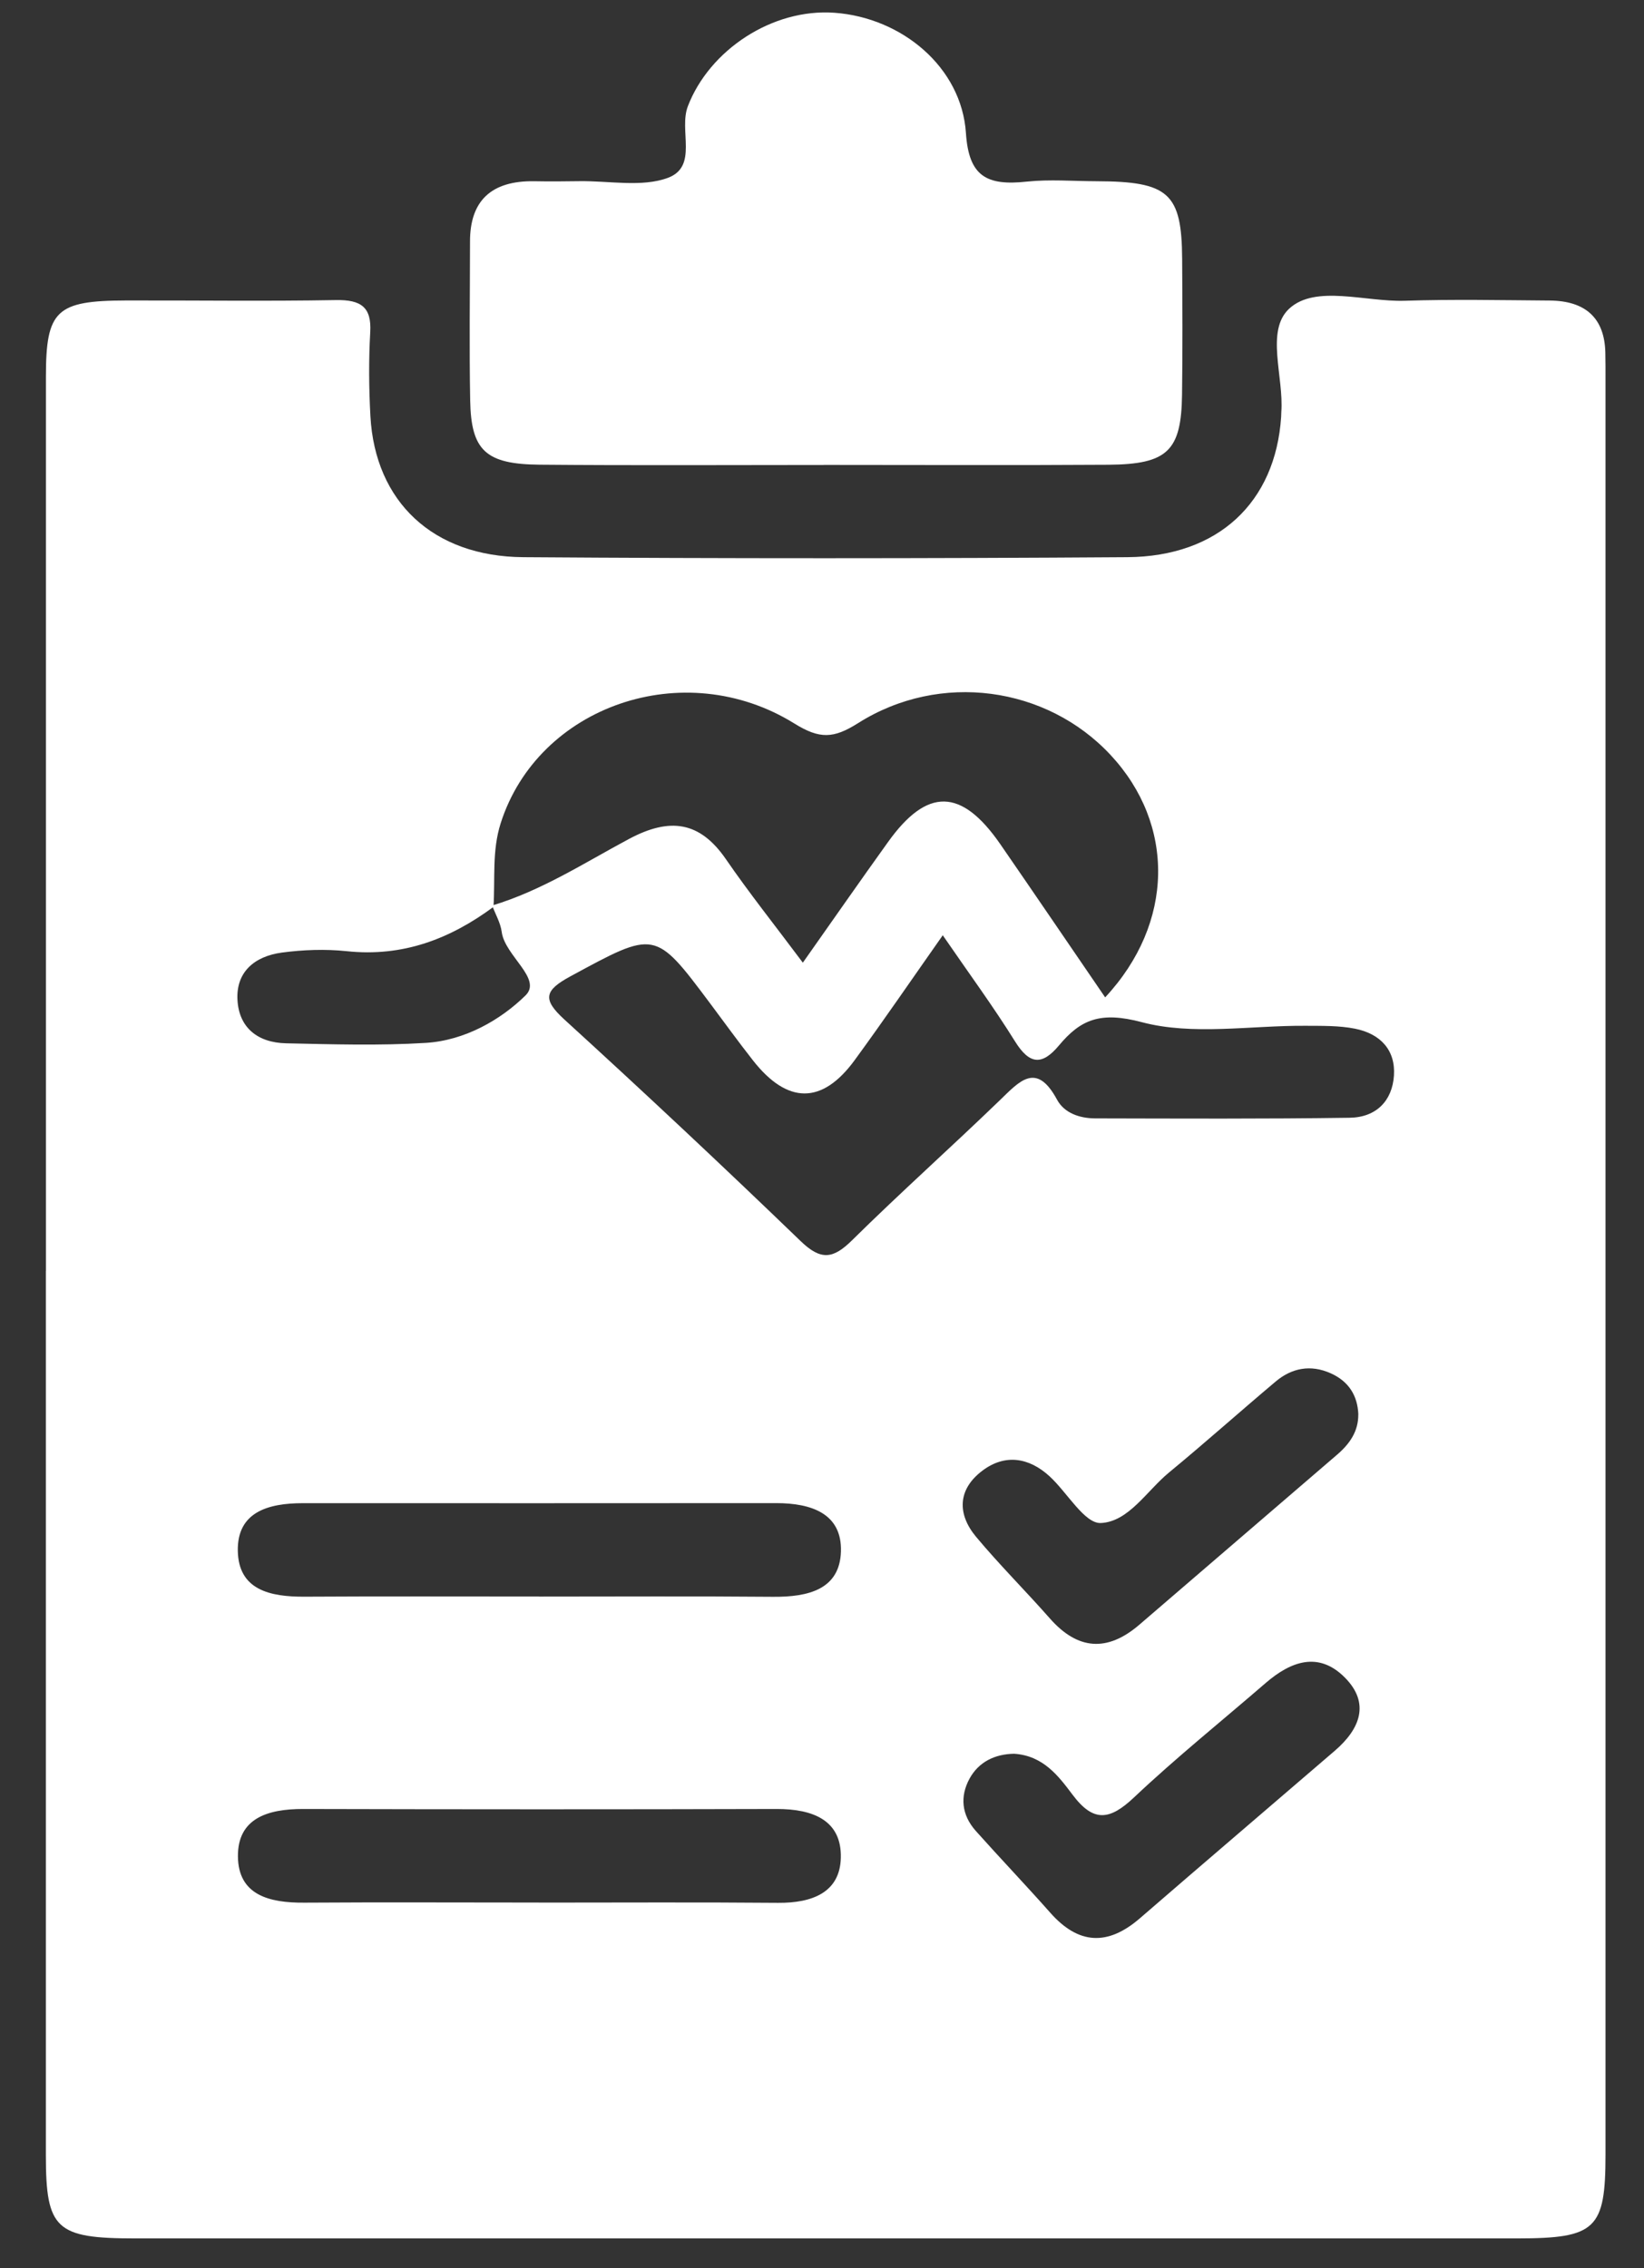 <svg width="29" height="40" viewBox="0 0 29 40" fill="none" xmlns="http://www.w3.org/2000/svg">
  <rect x="0" y="0" width="29" height="40" fill="#333333" stroke="none"/>
  <path
    d="M0.81 22.411C0.81 17.156 0.81 11.9 0.81 6.646C0.81 5.472 0.991 5.302 2.224 5.299C3.457 5.296 4.689 5.314 5.921 5.292C6.376 5.283 6.555 5.422 6.531 5.855C6.503 6.349 6.507 6.847 6.534 7.34C6.617 8.845 7.635 9.815 9.232 9.826C12.782 9.851 16.333 9.85 19.884 9.826C21.49 9.816 22.499 8.858 22.599 7.354C22.601 7.326 22.6 7.298 22.602 7.271C22.65 6.646 22.318 5.833 22.743 5.442C23.205 5.017 24.084 5.326 24.778 5.304C25.628 5.276 26.48 5.294 27.332 5.3C27.974 5.304 28.304 5.614 28.318 6.217C28.322 6.383 28.321 6.547 28.321 6.713C28.321 17.14 28.321 27.568 28.321 37.995C28.321 39.313 28.152 39.474 26.767 39.475C18.638 39.475 10.509 39.475 2.38 39.475C0.985 39.475 0.81 39.312 0.809 38.01C0.809 32.81 0.809 27.61 0.809 22.411H0.81ZM8.682 15.969C9.555 15.706 10.307 15.217 11.092 14.797C11.817 14.409 12.344 14.485 12.803 15.149C13.211 15.743 13.664 16.311 14.162 16.977C14.7 16.214 15.176 15.53 15.663 14.852C16.354 13.885 16.959 13.896 17.645 14.887C18.26 15.778 18.868 16.673 19.495 17.589C20.719 16.275 20.729 14.538 19.593 13.317C18.464 12.102 16.582 11.838 15.136 12.753C14.704 13.026 14.46 13.037 14.014 12.76C12.066 11.551 9.492 12.449 8.832 14.518C8.677 15.003 8.736 15.497 8.705 15.993C7.944 16.555 7.11 16.881 6.112 16.774C5.737 16.735 5.347 16.749 4.973 16.799C4.483 16.865 4.161 17.147 4.189 17.636C4.216 18.117 4.538 18.388 5.048 18.399C5.868 18.417 6.691 18.442 7.507 18.392C8.201 18.35 8.832 17.985 9.271 17.554C9.57 17.259 8.905 16.856 8.85 16.434C8.829 16.274 8.739 16.123 8.681 15.967L8.682 15.969ZM16.63 16.494C16.072 17.288 15.586 17.999 15.077 18.695C14.504 19.48 13.892 19.477 13.282 18.7C13.021 18.368 12.774 18.026 12.522 17.689C11.55 16.391 11.56 16.407 10.064 17.217C9.604 17.466 9.564 17.621 9.953 17.977C11.362 19.262 12.752 20.565 14.122 21.886C14.483 22.235 14.697 22.202 15.033 21.87C15.881 21.033 16.774 20.236 17.633 19.407C17.984 19.068 18.281 18.716 18.646 19.393C18.772 19.626 19.039 19.722 19.318 19.723C20.813 19.726 22.31 19.734 23.805 19.712C24.28 19.706 24.559 19.41 24.589 18.97C24.619 18.525 24.358 18.232 23.901 18.141C23.618 18.085 23.319 18.092 23.027 18.09C22.058 18.084 21.036 18.265 20.14 18.026C19.41 17.833 19.063 17.978 18.679 18.438C18.377 18.799 18.157 18.769 17.906 18.367C17.525 17.755 17.095 17.17 16.629 16.492L16.63 16.494ZM9.507 28.156C10.884 28.156 12.261 28.148 13.637 28.16C14.259 28.165 14.813 28.03 14.834 27.362C14.854 26.698 14.323 26.508 13.692 26.508C10.909 26.511 8.126 26.509 5.342 26.509C4.723 26.509 4.181 26.669 4.195 27.353C4.209 28.038 4.76 28.162 5.376 28.158C6.752 28.15 8.13 28.155 9.506 28.155L9.507 28.156ZM9.503 33.553C10.91 33.553 12.317 33.545 13.724 33.557C14.332 33.562 14.818 33.371 14.832 32.762C14.848 32.104 14.345 31.901 13.701 31.902C10.916 31.91 8.132 31.909 5.347 31.902C4.716 31.901 4.191 32.069 4.197 32.74C4.204 33.42 4.747 33.559 5.37 33.554C6.747 33.545 8.125 33.552 9.502 33.552L9.503 33.553ZM17.89 30.928C17.546 30.933 17.264 31.074 17.104 31.364C16.929 31.683 16.963 32.008 17.213 32.289C17.646 32.774 18.097 33.246 18.528 33.733C19.023 34.292 19.537 34.322 20.107 33.83C21.25 32.841 22.401 31.86 23.547 30.874C23.993 30.49 24.173 30.033 23.719 29.58C23.256 29.117 22.767 29.301 22.33 29.677C21.553 30.349 20.749 30.995 20.005 31.697C19.573 32.105 19.287 32.141 18.918 31.648C18.671 31.32 18.403 30.962 17.89 30.928ZM23.961 24.943C23.947 24.614 23.794 24.362 23.475 24.219C23.119 24.059 22.785 24.125 22.501 24.365C21.87 24.896 21.256 25.445 20.62 25.969C20.228 26.292 19.909 26.837 19.418 26.859C19.131 26.871 18.825 26.319 18.513 26.034C18.153 25.704 17.729 25.634 17.329 25.936C16.891 26.266 16.884 26.7 17.216 27.1C17.63 27.596 18.092 28.056 18.52 28.542C19.009 29.097 19.53 29.139 20.096 28.654C21.261 27.655 22.421 26.653 23.586 25.654C23.812 25.46 23.963 25.239 23.96 24.943H23.961Z"
    fill="white" />
  <path
    d="M14.535 8.2C12.862 8.2 11.19 8.21 9.517 8.195C8.566 8.186 8.31 7.944 8.294 7.063C8.277 6.128 8.29 5.192 8.291 4.257C8.291 3.549 8.657 3.184 9.426 3.196C9.689 3.201 9.954 3.199 10.218 3.195C10.745 3.187 11.327 3.307 11.785 3.135C12.319 2.933 11.97 2.299 12.134 1.873C12.514 0.884 13.622 0.146 14.72 0.225C15.908 0.311 16.962 1.185 17.039 2.347C17.089 3.107 17.401 3.28 18.111 3.203C18.517 3.16 18.932 3.195 19.343 3.196C20.617 3.2 20.846 3.406 20.853 4.568C20.858 5.366 20.862 6.164 20.851 6.962C20.838 7.95 20.596 8.188 19.554 8.196C17.881 8.207 16.209 8.199 14.535 8.199V8.2Z"
    fill="white" />
</svg>
